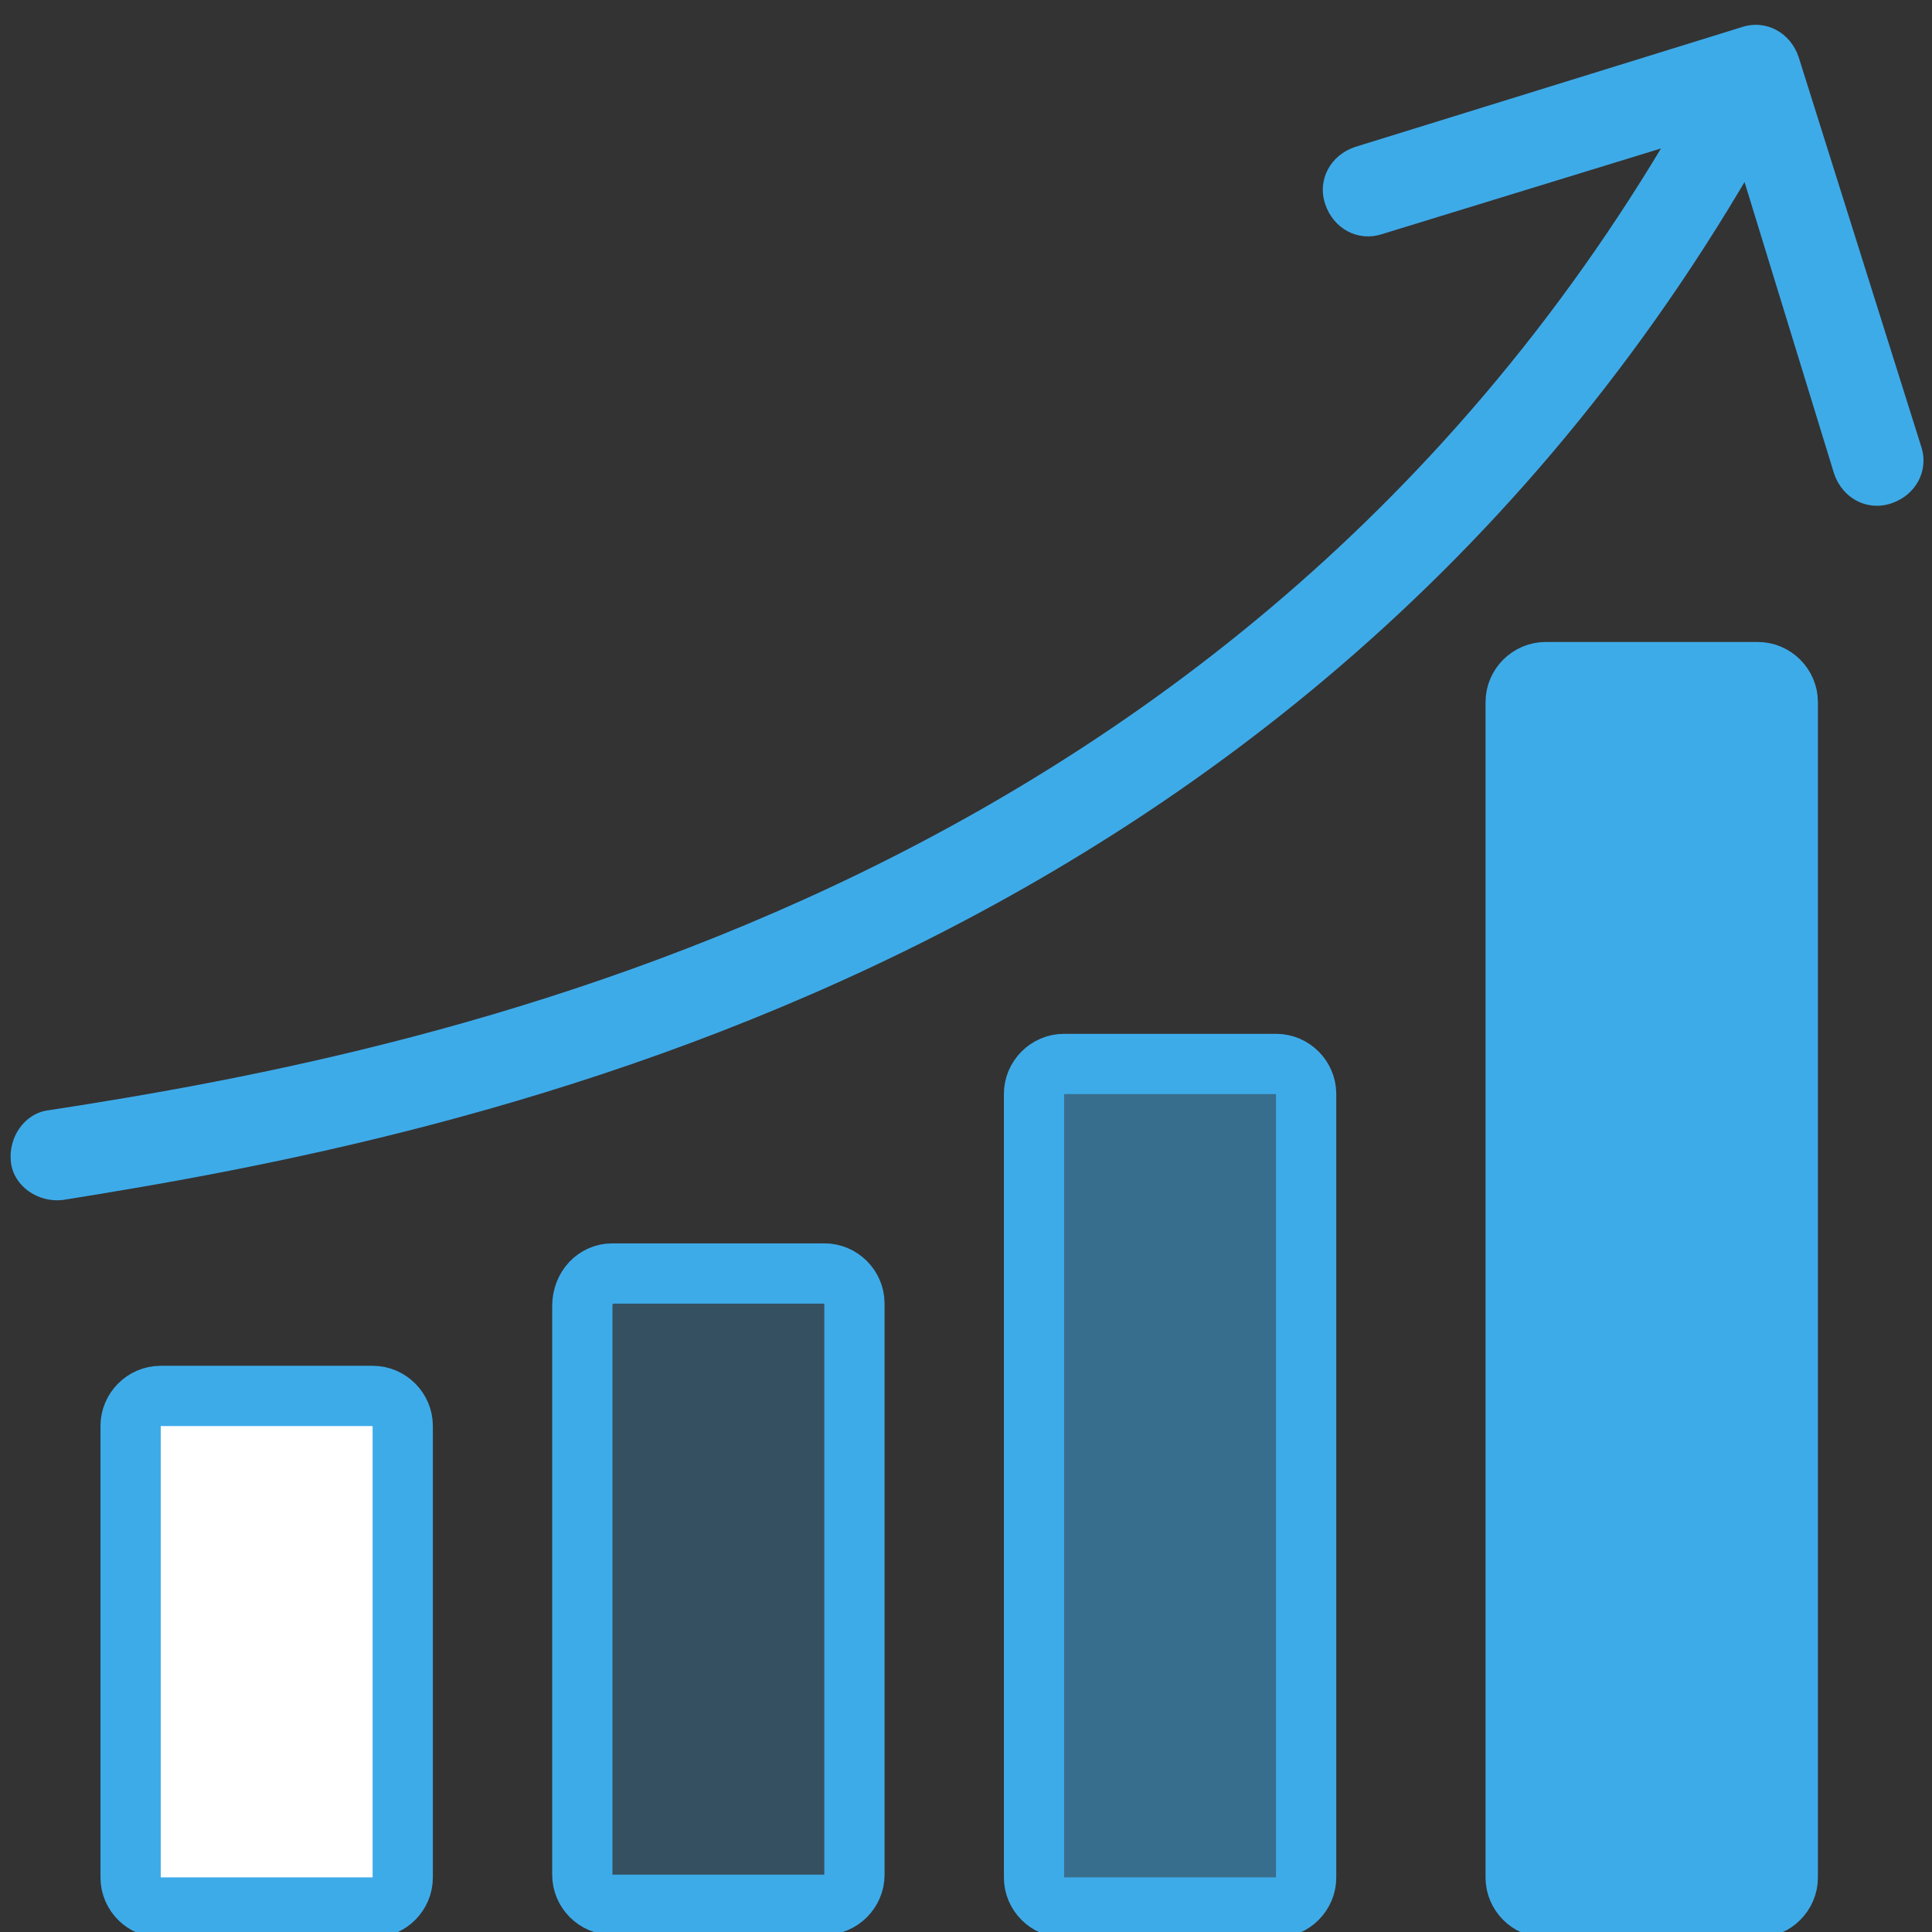 <?xml version="1.0" encoding="utf-8"?>
<!-- Generator: Adobe Illustrator 25.0.1, SVG Export Plug-In . SVG Version: 6.00 Build 0)  -->
<svg version="1.1" id="Layer_1" xmlns="http://www.w3.org/2000/svg" xmlns:xlink="http://www.w3.org/1999/xlink" x="0px" y="0px"
	 viewBox="0 0 71 71" style="enable-background:new 0 0 71 71;" xml:space="preserve">
<rect x="0" y="0" width="71" height="71" fill="#333333" stroke="none"/>
<style type="text/css">
	.st0{fill:#3EABE9;}
	.st1{fill:#FFFFFF;stroke:#3EABE9;stroke-width:2.214;}
	.st2{fill:#3EABE9;fill-opacity:0.25;stroke:#3EABE9;stroke-width:2.214;}
	.st3{fill:#3EABE9;fill-opacity:0.5;stroke:#3EABE9;stroke-width:2.214;}
	.st4{fill:#3EABE9;stroke:#3EABE9;stroke-width:2.214;}
</style>
<g>
	<path class="st0" d="M1.8,40.8c-0.9,0.1-1.5,1-1.4,1.9c0.1,0.9,1,1.5,1.9,1.4L1.8,40.8z M66.1,2.1c-0.3-0.9-1.2-1.4-2.1-1.1
		L49.8,5.4c-0.9,0.3-1.4,1.2-1.1,2.1c0.3,0.9,1.2,1.4,2.1,1.1l12.7-3.9l3.9,12.7c0.3,0.9,1.2,1.4,2.1,1.1c0.9-0.3,1.4-1.2,1.1-2.1
		L66.1,2.1z M2.3,44.1C16.7,41.8,49,35.7,66,3.3l-2.9-1.5c-16.2,30.8-47,36.8-61.3,39L2.3,44.1z"/>
	<path class="st1" d="M5.9,51.3h7.8c0.6,0,1.1,0.5,1.1,1.1V69c0,0.6-0.5,1.1-1.1,1.1H5.9c-0.6,0-1.1-0.5-1.1-1.1V52.4
		C4.8,51.8,5.3,51.3,5.9,51.3z"/>
	<path class="st2" d="M22.5,46.8h7.8c0.6,0,1.1,0.5,1.1,1.1v21c0,0.6-0.5,1.1-1.1,1.1h-7.8c-0.6,0-1.1-0.5-1.1-1.1V48
		C21.4,47.3,21.9,46.8,22.5,46.8z"/>
	<path class="st3" d="M39.1,39.1h7.8c0.6,0,1.1,0.5,1.1,1.1V69c0,0.6-0.5,1.1-1.1,1.1h-7.8c-0.6,0-1.1-0.5-1.1-1.1V40.2
		C38,39.6,38.5,39.1,39.1,39.1z"/>
	<path class="st4" d="M56.8,24.7h7.8c0.6,0,1.1,0.5,1.1,1.1V69c0,0.6-0.5,1.1-1.1,1.1h-7.8c-0.6,0-1.1-0.5-1.1-1.1V25.8
		C55.7,25.2,56.2,24.7,56.8,24.7z"/>
</g>
</svg>
